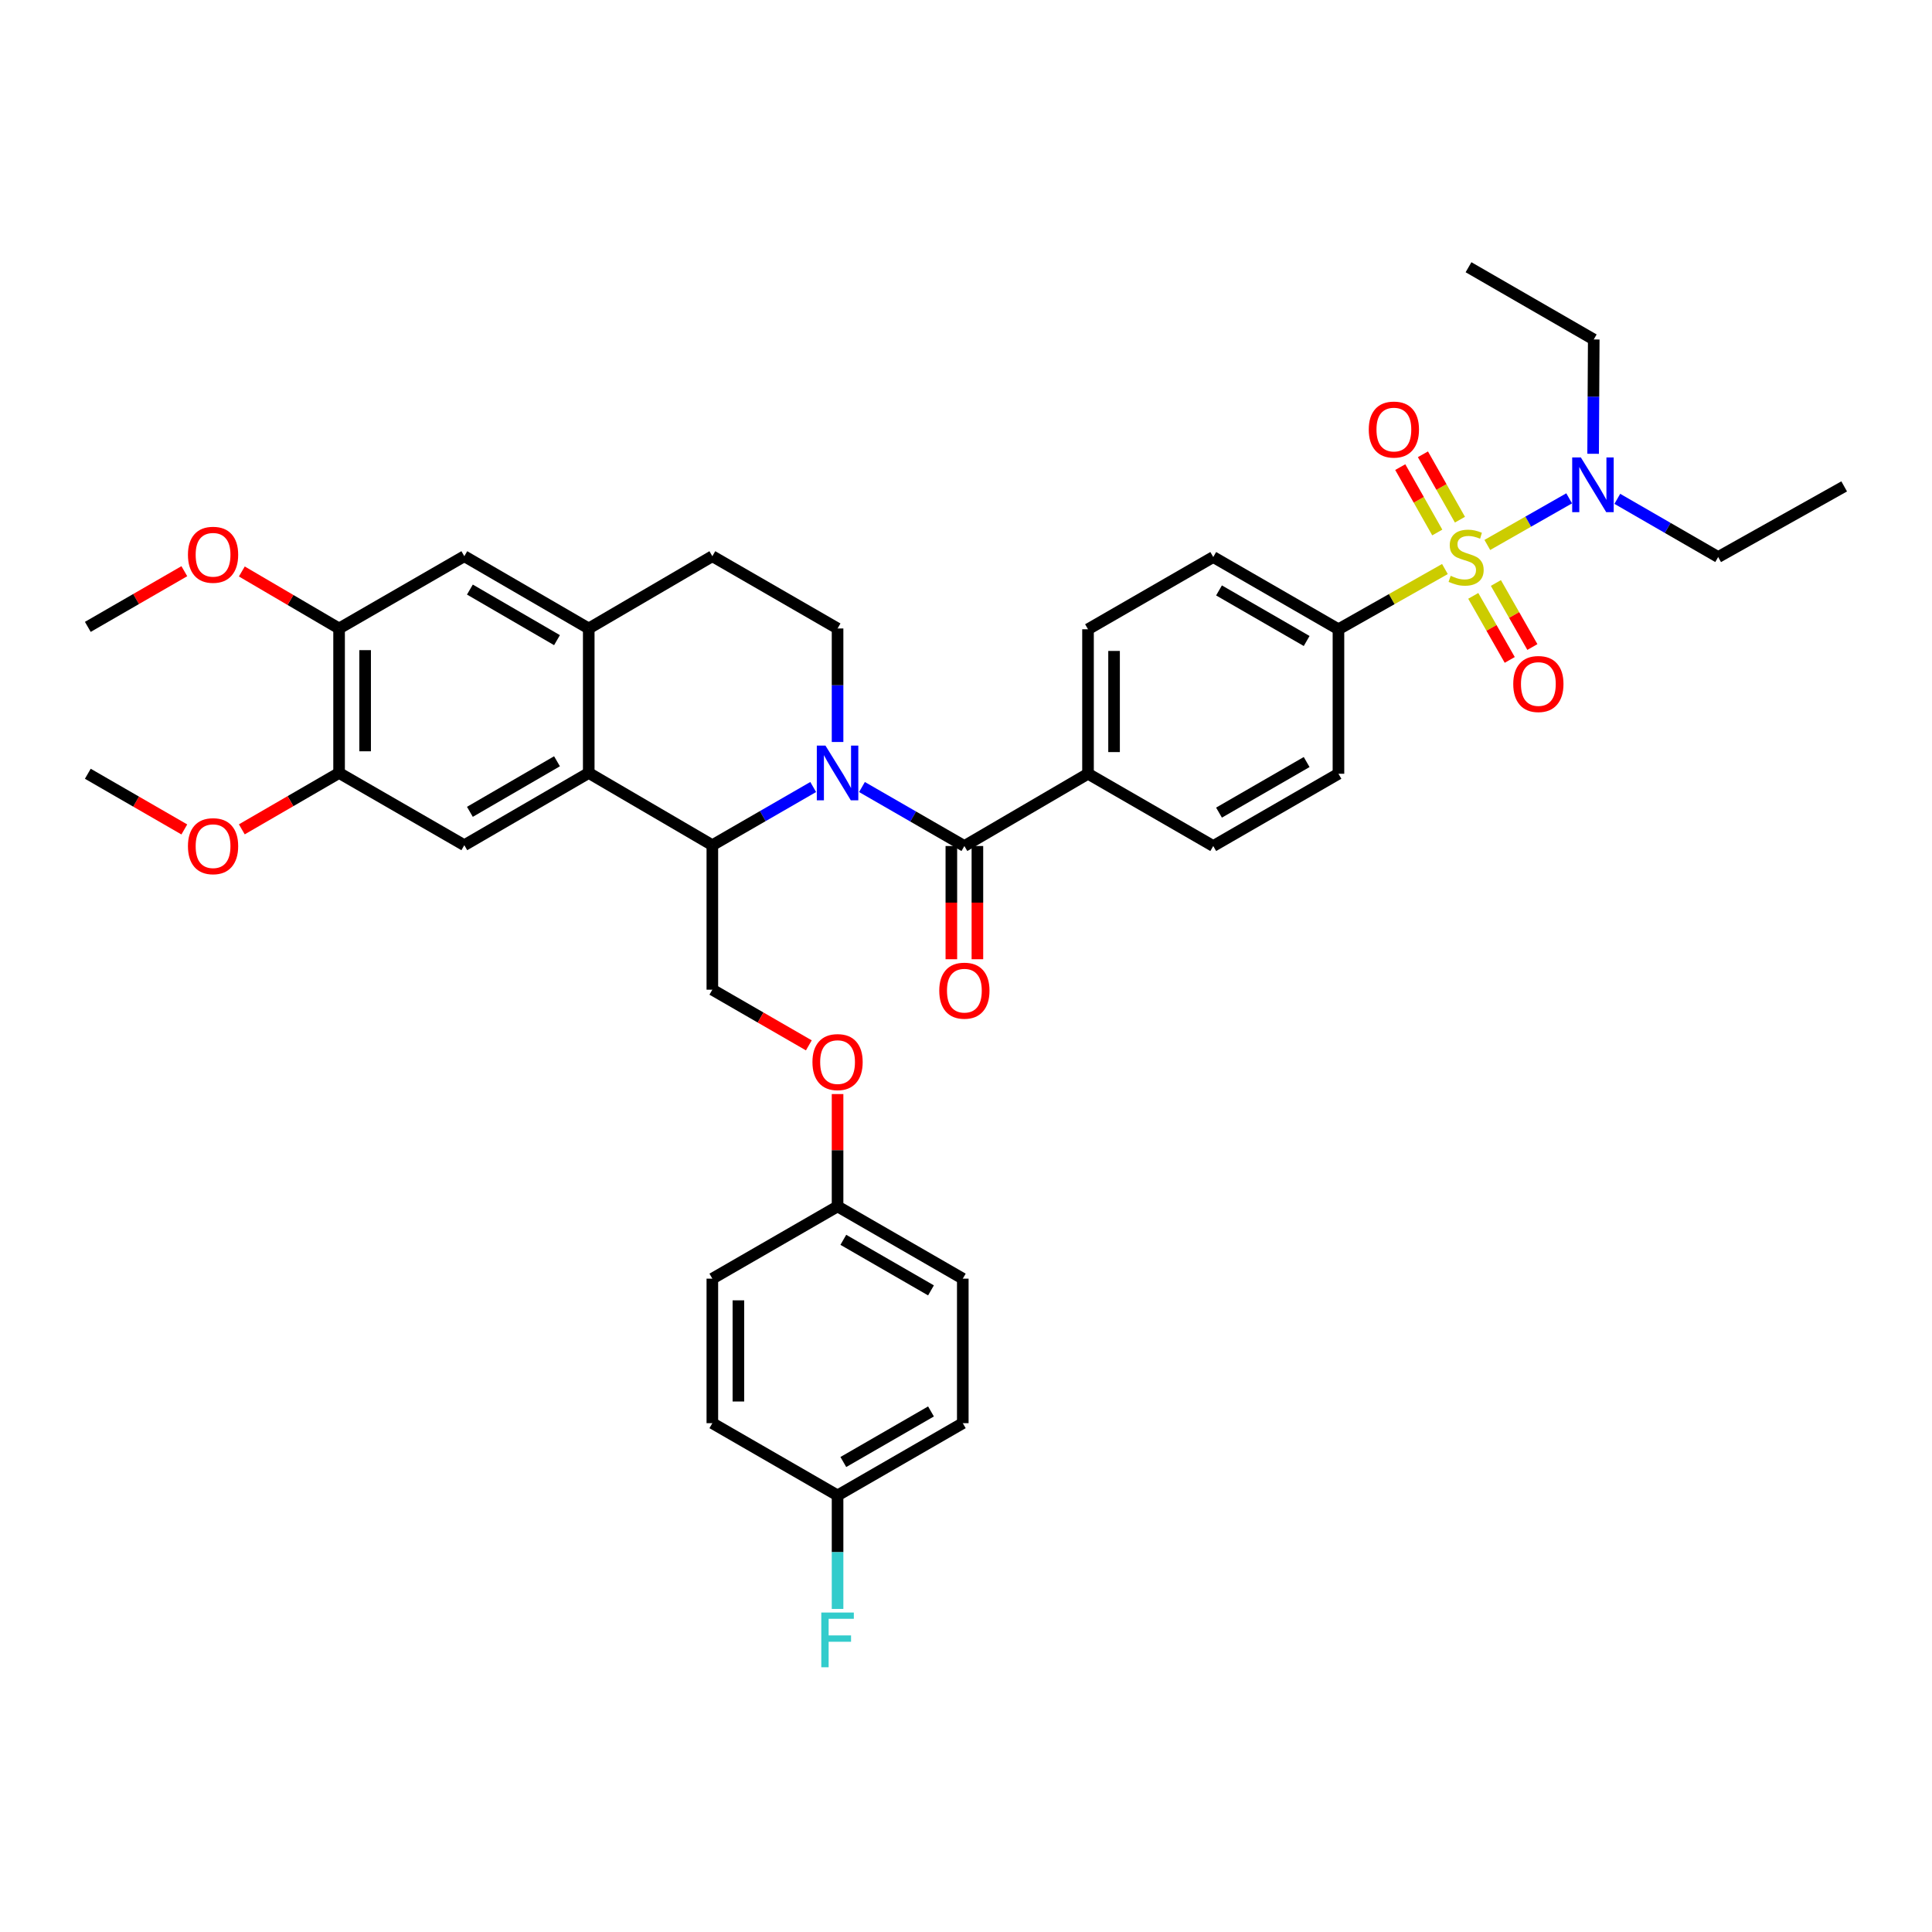 <?xml version='1.0' encoding='iso-8859-1'?>
<svg version='1.1' baseProfile='full'
              xmlns='http://www.w3.org/2000/svg'
                      xmlns:rdkit='http://www.rdkit.org/xml'
                      xmlns:xlink='http://www.w3.org/1999/xlink'
                  xml:space='preserve'
width='1000px' height='1000px' viewBox='0 0 1000 1000'>
<!-- END OF HEADER -->
<rect style='opacity:1.0;fill:#FFFFFF;stroke:none' width='1000' height='1000' x='0' y='0'> </rect>
<path class='bond-7' d='M 747.887,294.53 L 720.334,310.119' style='fill:none;fill-rule:evenodd;stroke:#CCCC00;stroke-width:6px;stroke-linecap:butt;stroke-linejoin:miter;stroke-opacity:1' />
<path class='bond-7' d='M 720.334,310.119 L 692.782,325.708' style='fill:none;fill-rule:evenodd;stroke:#000000;stroke-width:6px;stroke-linecap:butt;stroke-linejoin:miter;stroke-opacity:1' />
<path class='bond-8' d='M 769.834,282.07 L 791.013,270.003' style='fill:none;fill-rule:evenodd;stroke:#CCCC00;stroke-width:6px;stroke-linecap:butt;stroke-linejoin:miter;stroke-opacity:1' />
<path class='bond-8' d='M 791.013,270.003 L 812.193,257.937' style='fill:none;fill-rule:evenodd;stroke:#0000FF;stroke-width:6px;stroke-linecap:butt;stroke-linejoin:miter;stroke-opacity:1' />
<path class='bond-12' d='M 755.663,268.98 L 746.084,252.057' style='fill:none;fill-rule:evenodd;stroke:#CCCC00;stroke-width:6px;stroke-linecap:butt;stroke-linejoin:miter;stroke-opacity:1' />
<path class='bond-12' d='M 746.084,252.057 L 736.504,235.135' style='fill:none;fill-rule:evenodd;stroke:#FF0000;stroke-width:6px;stroke-linecap:butt;stroke-linejoin:miter;stroke-opacity:1' />
<path class='bond-12' d='M 743.931,275.622 L 734.351,258.699' style='fill:none;fill-rule:evenodd;stroke:#CCCC00;stroke-width:6px;stroke-linecap:butt;stroke-linejoin:miter;stroke-opacity:1' />
<path class='bond-12' d='M 734.351,258.699 L 724.771,241.776' style='fill:none;fill-rule:evenodd;stroke:#FF0000;stroke-width:6px;stroke-linecap:butt;stroke-linejoin:miter;stroke-opacity:1' />
<path class='bond-13' d='M 762.559,308.424 L 771.999,324.997' style='fill:none;fill-rule:evenodd;stroke:#CCCC00;stroke-width:6px;stroke-linecap:butt;stroke-linejoin:miter;stroke-opacity:1' />
<path class='bond-13' d='M 771.999,324.997 L 781.439,341.57' style='fill:none;fill-rule:evenodd;stroke:#FF0000;stroke-width:6px;stroke-linecap:butt;stroke-linejoin:miter;stroke-opacity:1' />
<path class='bond-13' d='M 774.274,301.751 L 783.714,318.324' style='fill:none;fill-rule:evenodd;stroke:#CCCC00;stroke-width:6px;stroke-linecap:butt;stroke-linejoin:miter;stroke-opacity:1' />
<path class='bond-13' d='M 783.714,318.324 L 793.154,334.897' style='fill:none;fill-rule:evenodd;stroke:#FF0000;stroke-width:6px;stroke-linecap:butt;stroke-linejoin:miter;stroke-opacity:1' />
<path class='bond-0' d='M 446.154,407.361 L 472.657,422.63' style='fill:none;fill-rule:evenodd;stroke:#0000FF;stroke-width:6px;stroke-linecap:butt;stroke-linejoin:miter;stroke-opacity:1' />
<path class='bond-0' d='M 472.657,422.63 L 499.161,437.899' style='fill:none;fill-rule:evenodd;stroke:#000000;stroke-width:6px;stroke-linecap:butt;stroke-linejoin:miter;stroke-opacity:1' />
<path class='bond-2' d='M 420.909,407.358 L 394.81,422.415' style='fill:none;fill-rule:evenodd;stroke:#0000FF;stroke-width:6px;stroke-linecap:butt;stroke-linejoin:miter;stroke-opacity:1' />
<path class='bond-2' d='M 394.81,422.415 L 368.71,437.472' style='fill:none;fill-rule:evenodd;stroke:#000000;stroke-width:6px;stroke-linecap:butt;stroke-linejoin:miter;stroke-opacity:1' />
<path class='bond-6' d='M 433.52,384.053 L 433.52,354.674' style='fill:none;fill-rule:evenodd;stroke:#0000FF;stroke-width:6px;stroke-linecap:butt;stroke-linejoin:miter;stroke-opacity:1' />
<path class='bond-6' d='M 433.52,354.674 L 433.52,325.296' style='fill:none;fill-rule:evenodd;stroke:#000000;stroke-width:6px;stroke-linecap:butt;stroke-linejoin:miter;stroke-opacity:1' />
<path class='bond-1' d='M 499.161,437.899 L 563.155,400.494' style='fill:none;fill-rule:evenodd;stroke:#000000;stroke-width:6px;stroke-linecap:butt;stroke-linejoin:miter;stroke-opacity:1' />
<path class='bond-16' d='M 492.42,437.899 L 492.42,467.197' style='fill:none;fill-rule:evenodd;stroke:#000000;stroke-width:6px;stroke-linecap:butt;stroke-linejoin:miter;stroke-opacity:1' />
<path class='bond-16' d='M 492.42,467.197 L 492.42,496.496' style='fill:none;fill-rule:evenodd;stroke:#FF0000;stroke-width:6px;stroke-linecap:butt;stroke-linejoin:miter;stroke-opacity:1' />
<path class='bond-16' d='M 505.902,437.899 L 505.902,467.197' style='fill:none;fill-rule:evenodd;stroke:#000000;stroke-width:6px;stroke-linecap:butt;stroke-linejoin:miter;stroke-opacity:1' />
<path class='bond-16' d='M 505.902,467.197 L 505.902,496.496' style='fill:none;fill-rule:evenodd;stroke:#FF0000;stroke-width:6px;stroke-linecap:butt;stroke-linejoin:miter;stroke-opacity:1' />
<path class='bond-3' d='M 368.71,437.472 L 304.732,400.083' style='fill:none;fill-rule:evenodd;stroke:#000000;stroke-width:6px;stroke-linecap:butt;stroke-linejoin:miter;stroke-opacity:1' />
<path class='bond-11' d='M 368.71,437.472 L 368.71,512.258' style='fill:none;fill-rule:evenodd;stroke:#000000;stroke-width:6px;stroke-linecap:butt;stroke-linejoin:miter;stroke-opacity:1' />
<path class='bond-5' d='M 304.732,400.083 L 240.326,437.472' style='fill:none;fill-rule:evenodd;stroke:#000000;stroke-width:6px;stroke-linecap:butt;stroke-linejoin:miter;stroke-opacity:1' />
<path class='bond-5' d='M 288.302,394.031 L 243.218,420.204' style='fill:none;fill-rule:evenodd;stroke:#000000;stroke-width:6px;stroke-linecap:butt;stroke-linejoin:miter;stroke-opacity:1' />
<path class='bond-39' d='M 304.732,400.083 L 304.732,325.296' style='fill:none;fill-rule:evenodd;stroke:#000000;stroke-width:6px;stroke-linecap:butt;stroke-linejoin:miter;stroke-opacity:1' />
<path class='bond-4' d='M 304.732,325.296 L 368.71,287.892' style='fill:none;fill-rule:evenodd;stroke:#000000;stroke-width:6px;stroke-linecap:butt;stroke-linejoin:miter;stroke-opacity:1' />
<path class='bond-10' d='M 304.732,325.296 L 240.326,287.892' style='fill:none;fill-rule:evenodd;stroke:#000000;stroke-width:6px;stroke-linecap:butt;stroke-linejoin:miter;stroke-opacity:1' />
<path class='bond-10' d='M 288.3,331.344 L 243.216,305.161' style='fill:none;fill-rule:evenodd;stroke:#000000;stroke-width:6px;stroke-linecap:butt;stroke-linejoin:miter;stroke-opacity:1' />
<path class='bond-9' d='M 240.326,437.472 L 175.509,400.083' style='fill:none;fill-rule:evenodd;stroke:#000000;stroke-width:6px;stroke-linecap:butt;stroke-linejoin:miter;stroke-opacity:1' />
<path class='bond-17' d='M 433.52,325.296 L 368.71,287.892' style='fill:none;fill-rule:evenodd;stroke:#000000;stroke-width:6px;stroke-linecap:butt;stroke-linejoin:miter;stroke-opacity:1' />
<path class='bond-18' d='M 692.782,325.708 L 627.972,288.319' style='fill:none;fill-rule:evenodd;stroke:#000000;stroke-width:6px;stroke-linecap:butt;stroke-linejoin:miter;stroke-opacity:1' />
<path class='bond-18' d='M 676.323,331.777 L 630.956,305.605' style='fill:none;fill-rule:evenodd;stroke:#000000;stroke-width:6px;stroke-linecap:butt;stroke-linejoin:miter;stroke-opacity:1' />
<path class='bond-19' d='M 692.782,325.708 L 692.782,400.494' style='fill:none;fill-rule:evenodd;stroke:#000000;stroke-width:6px;stroke-linecap:butt;stroke-linejoin:miter;stroke-opacity:1' />
<path class='bond-32' d='M 837.117,258.198 L 863.22,273.258' style='fill:none;fill-rule:evenodd;stroke:#0000FF;stroke-width:6px;stroke-linecap:butt;stroke-linejoin:miter;stroke-opacity:1' />
<path class='bond-32' d='M 863.22,273.258 L 889.324,288.319' style='fill:none;fill-rule:evenodd;stroke:#000000;stroke-width:6px;stroke-linecap:butt;stroke-linejoin:miter;stroke-opacity:1' />
<path class='bond-33' d='M 824.594,234.881 L 824.756,205.295' style='fill:none;fill-rule:evenodd;stroke:#0000FF;stroke-width:6px;stroke-linecap:butt;stroke-linejoin:miter;stroke-opacity:1' />
<path class='bond-33' d='M 824.756,205.295 L 824.918,175.708' style='fill:none;fill-rule:evenodd;stroke:#000000;stroke-width:6px;stroke-linecap:butt;stroke-linejoin:miter;stroke-opacity:1' />
<path class='bond-25' d='M 175.509,400.083 L 150.337,414.676' style='fill:none;fill-rule:evenodd;stroke:#000000;stroke-width:6px;stroke-linecap:butt;stroke-linejoin:miter;stroke-opacity:1' />
<path class='bond-25' d='M 150.337,414.676 L 125.164,429.269' style='fill:none;fill-rule:evenodd;stroke:#FF0000;stroke-width:6px;stroke-linecap:butt;stroke-linejoin:miter;stroke-opacity:1' />
<path class='bond-40' d='M 175.509,400.083 L 175.509,325.296' style='fill:none;fill-rule:evenodd;stroke:#000000;stroke-width:6px;stroke-linecap:butt;stroke-linejoin:miter;stroke-opacity:1' />
<path class='bond-40' d='M 188.99,388.865 L 188.99,336.514' style='fill:none;fill-rule:evenodd;stroke:#000000;stroke-width:6px;stroke-linecap:butt;stroke-linejoin:miter;stroke-opacity:1' />
<path class='bond-14' d='M 240.326,287.892 L 175.509,325.296' style='fill:none;fill-rule:evenodd;stroke:#000000;stroke-width:6px;stroke-linecap:butt;stroke-linejoin:miter;stroke-opacity:1' />
<path class='bond-20' d='M 368.71,512.258 L 393.68,526.666' style='fill:none;fill-rule:evenodd;stroke:#000000;stroke-width:6px;stroke-linecap:butt;stroke-linejoin:miter;stroke-opacity:1' />
<path class='bond-20' d='M 393.68,526.666 L 418.649,541.075' style='fill:none;fill-rule:evenodd;stroke:#FF0000;stroke-width:6px;stroke-linecap:butt;stroke-linejoin:miter;stroke-opacity:1' />
<path class='bond-26' d='M 175.509,325.296 L 150.339,310.545' style='fill:none;fill-rule:evenodd;stroke:#000000;stroke-width:6px;stroke-linecap:butt;stroke-linejoin:miter;stroke-opacity:1' />
<path class='bond-26' d='M 150.339,310.545 L 125.17,295.794' style='fill:none;fill-rule:evenodd;stroke:#FF0000;stroke-width:6px;stroke-linecap:butt;stroke-linejoin:miter;stroke-opacity:1' />
<path class='bond-15' d='M 563.155,400.494 L 627.972,437.899' style='fill:none;fill-rule:evenodd;stroke:#000000;stroke-width:6px;stroke-linecap:butt;stroke-linejoin:miter;stroke-opacity:1' />
<path class='bond-38' d='M 563.155,400.494 L 563.155,325.708' style='fill:none;fill-rule:evenodd;stroke:#000000;stroke-width:6px;stroke-linecap:butt;stroke-linejoin:miter;stroke-opacity:1' />
<path class='bond-38' d='M 576.636,389.277 L 576.636,336.926' style='fill:none;fill-rule:evenodd;stroke:#000000;stroke-width:6px;stroke-linecap:butt;stroke-linejoin:miter;stroke-opacity:1' />
<path class='bond-22' d='M 627.972,288.319 L 563.155,325.708' style='fill:none;fill-rule:evenodd;stroke:#000000;stroke-width:6px;stroke-linecap:butt;stroke-linejoin:miter;stroke-opacity:1' />
<path class='bond-21' d='M 692.782,400.494 L 627.972,437.899' style='fill:none;fill-rule:evenodd;stroke:#000000;stroke-width:6px;stroke-linecap:butt;stroke-linejoin:miter;stroke-opacity:1' />
<path class='bond-21' d='M 676.321,394.429 L 630.954,420.612' style='fill:none;fill-rule:evenodd;stroke:#000000;stroke-width:6px;stroke-linecap:butt;stroke-linejoin:miter;stroke-opacity:1' />
<path class='bond-23' d='M 433.52,566.285 L 433.52,595.363' style='fill:none;fill-rule:evenodd;stroke:#FF0000;stroke-width:6px;stroke-linecap:butt;stroke-linejoin:miter;stroke-opacity:1' />
<path class='bond-23' d='M 433.52,595.363 L 433.52,624.442' style='fill:none;fill-rule:evenodd;stroke:#000000;stroke-width:6px;stroke-linecap:butt;stroke-linejoin:miter;stroke-opacity:1' />
<path class='bond-28' d='M 433.52,624.442 L 368.71,661.831' style='fill:none;fill-rule:evenodd;stroke:#000000;stroke-width:6px;stroke-linecap:butt;stroke-linejoin:miter;stroke-opacity:1' />
<path class='bond-29' d='M 433.52,624.442 L 498.337,661.831' style='fill:none;fill-rule:evenodd;stroke:#000000;stroke-width:6px;stroke-linecap:butt;stroke-linejoin:miter;stroke-opacity:1' />
<path class='bond-29' d='M 436.506,641.728 L 481.878,667.901' style='fill:none;fill-rule:evenodd;stroke:#000000;stroke-width:6px;stroke-linecap:butt;stroke-linejoin:miter;stroke-opacity:1' />
<path class='bond-24' d='M 433.52,774.022 L 498.337,736.633' style='fill:none;fill-rule:evenodd;stroke:#000000;stroke-width:6px;stroke-linecap:butt;stroke-linejoin:miter;stroke-opacity:1' />
<path class='bond-24' d='M 436.506,756.735 L 481.878,730.563' style='fill:none;fill-rule:evenodd;stroke:#000000;stroke-width:6px;stroke-linecap:butt;stroke-linejoin:miter;stroke-opacity:1' />
<path class='bond-27' d='M 433.52,774.022 L 433.52,803.4' style='fill:none;fill-rule:evenodd;stroke:#000000;stroke-width:6px;stroke-linecap:butt;stroke-linejoin:miter;stroke-opacity:1' />
<path class='bond-27' d='M 433.52,803.4 L 433.52,832.779' style='fill:none;fill-rule:evenodd;stroke:#33CCCC;stroke-width:6px;stroke-linecap:butt;stroke-linejoin:miter;stroke-opacity:1' />
<path class='bond-41' d='M 433.52,774.022 L 368.71,736.633' style='fill:none;fill-rule:evenodd;stroke:#000000;stroke-width:6px;stroke-linecap:butt;stroke-linejoin:miter;stroke-opacity:1' />
<path class='bond-35' d='M 95.408,429.318 L 70.431,414.906' style='fill:none;fill-rule:evenodd;stroke:#FF0000;stroke-width:6px;stroke-linecap:butt;stroke-linejoin:miter;stroke-opacity:1' />
<path class='bond-35' d='M 70.431,414.906 L 45.455,400.494' style='fill:none;fill-rule:evenodd;stroke:#000000;stroke-width:6px;stroke-linecap:butt;stroke-linejoin:miter;stroke-opacity:1' />
<path class='bond-34' d='M 95.408,295.649 L 70.431,310.06' style='fill:none;fill-rule:evenodd;stroke:#FF0000;stroke-width:6px;stroke-linecap:butt;stroke-linejoin:miter;stroke-opacity:1' />
<path class='bond-34' d='M 70.431,310.06 L 45.455,324.472' style='fill:none;fill-rule:evenodd;stroke:#000000;stroke-width:6px;stroke-linecap:butt;stroke-linejoin:miter;stroke-opacity:1' />
<path class='bond-30' d='M 368.71,661.831 L 368.71,736.633' style='fill:none;fill-rule:evenodd;stroke:#000000;stroke-width:6px;stroke-linecap:butt;stroke-linejoin:miter;stroke-opacity:1' />
<path class='bond-30' d='M 382.192,673.051 L 382.192,725.412' style='fill:none;fill-rule:evenodd;stroke:#000000;stroke-width:6px;stroke-linecap:butt;stroke-linejoin:miter;stroke-opacity:1' />
<path class='bond-31' d='M 498.337,661.831 L 498.337,736.633' style='fill:none;fill-rule:evenodd;stroke:#000000;stroke-width:6px;stroke-linecap:butt;stroke-linejoin:miter;stroke-opacity:1' />
<path class='bond-36' d='M 889.324,288.319 L 954.545,251.761' style='fill:none;fill-rule:evenodd;stroke:#000000;stroke-width:6px;stroke-linecap:butt;stroke-linejoin:miter;stroke-opacity:1' />
<path class='bond-37' d='M 824.918,175.708 L 760.101,138.319' style='fill:none;fill-rule:evenodd;stroke:#000000;stroke-width:6px;stroke-linecap:butt;stroke-linejoin:miter;stroke-opacity:1' />
<path  class='atom-0' d='M 750.865 298.039
Q 751.185 298.159, 752.505 298.719
Q 753.825 299.279, 755.265 299.639
Q 756.745 299.959, 758.185 299.959
Q 760.865 299.959, 762.425 298.679
Q 763.985 297.359, 763.985 295.079
Q 763.985 293.519, 763.185 292.559
Q 762.425 291.599, 761.225 291.079
Q 760.025 290.559, 758.025 289.959
Q 755.505 289.199, 753.985 288.479
Q 752.505 287.759, 751.425 286.239
Q 750.385 284.719, 750.385 282.159
Q 750.385 278.599, 752.785 276.399
Q 755.225 274.199, 760.025 274.199
Q 763.305 274.199, 767.025 275.759
L 766.105 278.839
Q 762.705 277.439, 760.145 277.439
Q 757.385 277.439, 755.865 278.599
Q 754.345 279.719, 754.385 281.679
Q 754.385 283.199, 755.145 284.119
Q 755.945 285.039, 757.065 285.559
Q 758.225 286.079, 760.145 286.679
Q 762.705 287.479, 764.225 288.279
Q 765.745 289.079, 766.825 290.719
Q 767.945 292.319, 767.945 295.079
Q 767.945 298.999, 765.305 301.119
Q 762.705 303.199, 758.345 303.199
Q 755.825 303.199, 753.905 302.639
Q 752.025 302.119, 749.785 301.199
L 750.865 298.039
' fill='#CCCC00'/>
<path  class='atom-1' d='M 427.26 385.923
L 436.54 400.923
Q 437.46 402.403, 438.94 405.083
Q 440.42 407.763, 440.5 407.923
L 440.5 385.923
L 444.26 385.923
L 444.26 414.243
L 440.38 414.243
L 430.42 397.843
Q 429.26 395.923, 428.02 393.723
Q 426.82 391.523, 426.46 390.843
L 426.46 414.243
L 422.78 414.243
L 422.78 385.923
L 427.26 385.923
' fill='#0000FF'/>
<path  class='atom-9' d='M 818.246 236.762
L 827.526 251.762
Q 828.446 253.242, 829.926 255.922
Q 831.406 258.602, 831.486 258.762
L 831.486 236.762
L 835.246 236.762
L 835.246 265.082
L 831.366 265.082
L 821.406 248.682
Q 820.246 246.762, 819.006 244.562
Q 817.806 242.362, 817.446 241.682
L 817.446 265.082
L 813.766 265.082
L 813.766 236.762
L 818.246 236.762
' fill='#0000FF'/>
<path  class='atom-13' d='M 708.468 222.338
Q 708.468 215.538, 711.828 211.738
Q 715.188 207.938, 721.468 207.938
Q 727.748 207.938, 731.108 211.738
Q 734.468 215.538, 734.468 222.338
Q 734.468 229.218, 731.068 233.138
Q 727.668 237.018, 721.468 237.018
Q 715.228 237.018, 711.828 233.138
Q 708.468 229.258, 708.468 222.338
M 721.468 233.818
Q 725.788 233.818, 728.108 230.938
Q 730.468 228.018, 730.468 222.338
Q 730.468 216.778, 728.108 213.978
Q 725.788 211.138, 721.468 211.138
Q 717.148 211.138, 714.788 213.938
Q 712.468 216.738, 712.468 222.338
Q 712.468 228.058, 714.788 230.938
Q 717.148 233.818, 721.468 233.818
' fill='#FF0000'/>
<path  class='atom-14' d='M 783.254 354.04
Q 783.254 347.24, 786.614 343.44
Q 789.974 339.64, 796.254 339.64
Q 802.534 339.64, 805.894 343.44
Q 809.254 347.24, 809.254 354.04
Q 809.254 360.92, 805.854 364.84
Q 802.454 368.72, 796.254 368.72
Q 790.014 368.72, 786.614 364.84
Q 783.254 360.96, 783.254 354.04
M 796.254 365.52
Q 800.574 365.52, 802.894 362.64
Q 805.254 359.72, 805.254 354.04
Q 805.254 348.48, 802.894 345.68
Q 800.574 342.84, 796.254 342.84
Q 791.934 342.84, 789.574 345.64
Q 787.254 348.44, 787.254 354.04
Q 787.254 359.76, 789.574 362.64
Q 791.934 365.52, 796.254 365.52
' fill='#FF0000'/>
<path  class='atom-17' d='M 486.161 512.765
Q 486.161 505.965, 489.521 502.165
Q 492.881 498.365, 499.161 498.365
Q 505.441 498.365, 508.801 502.165
Q 512.161 505.965, 512.161 512.765
Q 512.161 519.645, 508.761 523.565
Q 505.361 527.445, 499.161 527.445
Q 492.921 527.445, 489.521 523.565
Q 486.161 519.685, 486.161 512.765
M 499.161 524.245
Q 503.481 524.245, 505.801 521.365
Q 508.161 518.445, 508.161 512.765
Q 508.161 507.205, 505.801 504.405
Q 503.481 501.565, 499.161 501.565
Q 494.841 501.565, 492.481 504.365
Q 490.161 507.165, 490.161 512.765
Q 490.161 518.485, 492.481 521.365
Q 494.841 524.245, 499.161 524.245
' fill='#FF0000'/>
<path  class='atom-21' d='M 420.52 549.735
Q 420.52 542.935, 423.88 539.135
Q 427.24 535.335, 433.52 535.335
Q 439.8 535.335, 443.16 539.135
Q 446.52 542.935, 446.52 549.735
Q 446.52 556.615, 443.12 560.535
Q 439.72 564.415, 433.52 564.415
Q 427.28 564.415, 423.88 560.535
Q 420.52 556.655, 420.52 549.735
M 433.52 561.215
Q 437.84 561.215, 440.16 558.335
Q 442.52 555.415, 442.52 549.735
Q 442.52 544.175, 440.16 541.375
Q 437.84 538.535, 433.52 538.535
Q 429.2 538.535, 426.84 541.335
Q 424.52 544.135, 424.52 549.735
Q 424.52 555.455, 426.84 558.335
Q 429.2 561.215, 433.52 561.215
' fill='#FF0000'/>
<path  class='atom-26' d='M 97.279 437.979
Q 97.279 431.179, 100.639 427.379
Q 103.999 423.579, 110.279 423.579
Q 116.559 423.579, 119.919 427.379
Q 123.279 431.179, 123.279 437.979
Q 123.279 444.859, 119.879 448.779
Q 116.479 452.659, 110.279 452.659
Q 104.039 452.659, 100.639 448.779
Q 97.279 444.899, 97.279 437.979
M 110.279 449.459
Q 114.599 449.459, 116.919 446.579
Q 119.279 443.659, 119.279 437.979
Q 119.279 432.419, 116.919 429.619
Q 114.599 426.779, 110.279 426.779
Q 105.959 426.779, 103.599 429.579
Q 101.279 432.379, 101.279 437.979
Q 101.279 443.699, 103.599 446.579
Q 105.959 449.459, 110.279 449.459
' fill='#FF0000'/>
<path  class='atom-27' d='M 97.279 287.148
Q 97.279 280.348, 100.639 276.548
Q 103.999 272.748, 110.279 272.748
Q 116.559 272.748, 119.919 276.548
Q 123.279 280.348, 123.279 287.148
Q 123.279 294.028, 119.879 297.948
Q 116.479 301.828, 110.279 301.828
Q 104.039 301.828, 100.639 297.948
Q 97.279 294.068, 97.279 287.148
M 110.279 298.628
Q 114.599 298.628, 116.919 295.748
Q 119.279 292.828, 119.279 287.148
Q 119.279 281.588, 116.919 278.788
Q 114.599 275.948, 110.279 275.948
Q 105.959 275.948, 103.599 278.748
Q 101.279 281.548, 101.279 287.148
Q 101.279 292.868, 103.599 295.748
Q 105.959 298.628, 110.279 298.628
' fill='#FF0000'/>
<path  class='atom-28' d='M 425.1 834.648
L 441.94 834.648
L 441.94 837.888
L 428.9 837.888
L 428.9 846.488
L 440.5 846.488
L 440.5 849.768
L 428.9 849.768
L 428.9 862.968
L 425.1 862.968
L 425.1 834.648
' fill='#33CCCC'/>
</svg>
